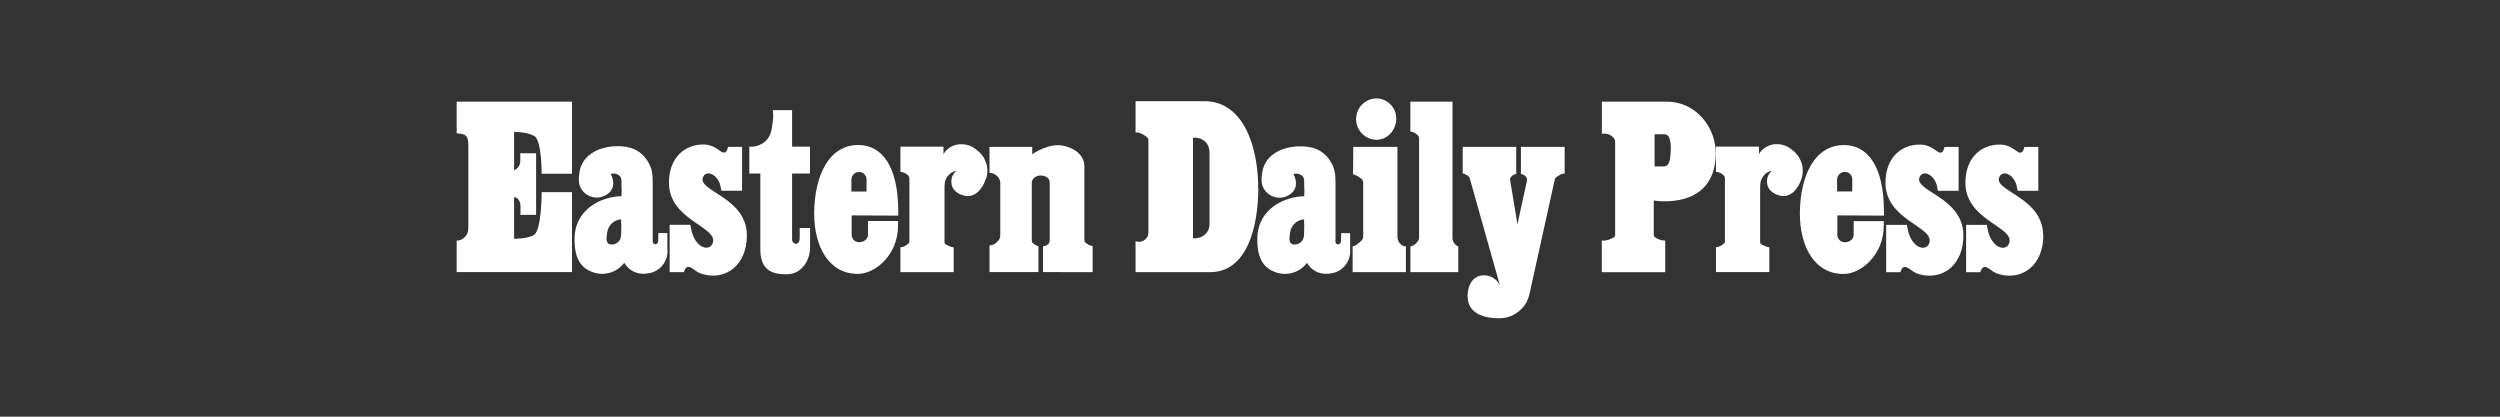 <svg width="240" height="40" viewBox="0 0 240 40" fill="none" xmlns="http://www.w3.org/2000/svg">
<rect x="0" y="0" width="240" height="40" fill="#333333" stroke="none"/>
<path d="M54.913 26.126V18.446H52C52 18.446 52 21.999 51.293 22.526C50.767 22.926 49.373 22.926 49.353 22.926V18.932C49.507 18.952 49.62 18.952 49.727 19.106C49.993 19.459 49.967 19.679 49.967 20.052V20.626H51.467V14.712H49.947V15.152C49.947 15.526 49.993 15.726 49.707 16.099C49.613 16.212 49.493 16.286 49.353 16.319V12.659C49.4 12.659 50.613 12.659 51.293 13.059C52.02 13.479 52 16.679 52 16.679H54.913V9.759H43.84V12.799C44.093 12.806 44.347 12.852 44.587 12.932C44.96 13.172 44.96 13.572 44.96 14.126V21.492C44.96 22.152 44.96 22.439 44.587 22.792C44.387 22.992 44.12 23.106 43.84 23.099V26.119H54.913V26.126ZM64.067 24.092V22.372H63.207L63.187 23.146C63.187 23.306 63.06 23.439 62.9 23.452C62.76 23.439 62.66 23.326 62.66 23.186V17.426C62.66 16.632 62.573 16.099 62.153 15.439C61.427 14.292 60.28 13.959 58.913 14.046C57.307 14.159 55.847 14.972 55.627 16.559C55.54 17.199 55.493 17.706 55.867 18.232C56.393 18.972 57.4 19.186 58.18 18.719C59.027 18.226 59 17.412 58.627 16.699C58.9 16.606 59.193 16.659 59.42 16.832C59.727 17.052 59.66 17.432 59.66 17.826C59.693 18.166 59.693 18.506 59.66 18.839C59.287 18.839 58.92 18.886 58.56 18.972C56.64 19.432 55.227 20.779 55.16 22.766C55.113 24.159 55.4 25.479 56.66 26.026C57.8 26.572 59.16 26.239 59.927 25.232C60.453 26.092 61.32 26.426 62.313 26.226C63.347 26.046 64.093 25.139 64.08 24.086L64.067 24.092ZM59.633 22.332C59.633 22.732 59.587 23.059 59.28 23.279C59.073 23.452 58.793 23.519 58.533 23.452C58.133 23.319 58.22 22.792 58.287 22.352C58.36 21.652 58.927 21.099 59.633 21.052V21.446C59.653 21.799 59.653 21.379 59.633 22.332ZM71.7 22.552C71.653 18.912 66.933 18.359 67.487 17.012C67.82 16.219 68.987 16.792 69.187 17.959L69.253 18.312H71.24V14.099H69.893C69.827 14.339 69.76 14.652 69.473 14.652C69.187 14.652 68.68 13.946 67.707 13.879C65.88 13.772 64.22 15.026 64.22 17.519C64.2 21.139 68.92 21.752 68.433 23.299C68.167 24.206 66.693 23.872 66.34 21.932L66.273 21.579H64.287V26.126H65.653C65.72 25.906 65.827 25.619 66.073 25.619C66.447 25.599 66.78 26.152 67.487 26.326C69.713 26.939 71.72 25.419 71.7 22.552ZM77.767 23.739V21.886H76.773V22.879C76.773 23.146 76.64 23.432 76.373 23.406C76.16 23.359 76.013 23.159 76.04 22.946V16.659H77.76V14.079H76.04V10.572H74.187C74.28 11.166 74.213 11.432 74.12 12.159C74.027 12.886 73.767 13.439 73.127 13.812C72.767 14.019 72.347 14.112 71.933 14.079V16.659H72.993V23.939C72.993 25.879 74.053 26.366 75.58 26.326C76.907 26.306 77.767 25.072 77.767 23.739ZM86.233 20.699V20.319C86.233 15.946 84.667 13.919 82.393 13.919C79.613 13.919 78.2 16.786 78.16 20.426C78.14 23.712 79.613 26.319 82.373 26.292C84.007 26.292 86.213 24.486 86.213 21.659V21.219H83.327V22.539C83.327 22.959 82.927 23.246 82.507 23.246C82.12 23.272 81.787 22.986 81.76 22.599C81.76 22.592 81.76 22.586 81.76 22.579V20.679L86.233 20.699ZM83.187 18.386H81.733V17.259C81.727 16.846 82.06 16.512 82.467 16.506C82.473 16.506 82.473 16.506 82.48 16.506C82.873 16.512 83.193 16.832 83.187 17.232V18.386ZM94.68 17.106C94.987 16.099 94.613 15.006 93.753 14.392C93.347 14.032 92.82 13.832 92.273 13.846C91.58 13.839 90.933 14.199 90.573 14.792V14.079H86.44V16.506C86.62 16.512 86.793 16.566 86.947 16.659C87.147 16.792 87.3 16.899 87.3 17.146V23.166C87.3 23.366 87.147 23.432 86.993 23.539C86.833 23.659 86.64 23.732 86.44 23.739V26.126H91.553V23.739C91.373 23.726 91.2 23.672 91.047 23.586C90.893 23.519 90.673 23.452 90.673 23.252V18.086C90.673 17.626 90.693 17.292 90.96 16.939C91.167 16.639 91.487 16.446 91.84 16.386C91.487 16.646 91.3 17.072 91.333 17.512C91.353 18.219 91.927 18.639 92.613 18.792C93.627 19.012 94.38 18.066 94.667 17.092C94.673 17.099 94.68 17.106 94.68 17.106ZM104.893 26.126V23.606C104.72 23.606 104.547 23.546 104.407 23.432C104.253 23.319 104.1 23.252 104.1 23.059V15.952C104.1 14.979 103.26 14.232 102.073 13.986C100.68 13.719 99.187 14.712 99.093 14.826V14.099H94.993V16.592C95.22 16.592 95.433 16.672 95.607 16.812C95.873 16.986 96.033 17.286 96.027 17.606V22.632C96.013 22.852 95.907 23.059 95.74 23.206C95.553 23.426 95.28 23.559 94.993 23.559V26.119H99.693V23.646C99.58 23.606 99.467 23.552 99.36 23.492C99.207 23.379 99.053 23.319 99.053 23.119V17.552C99.053 17.132 99.473 16.846 99.893 16.846C100.313 16.846 100.773 17.066 100.773 17.506V23.072C100.773 23.252 100.687 23.419 100.533 23.512C100.413 23.586 100.273 23.632 100.133 23.646V26.119L104.893 26.126ZM120.787 18.119C120.807 14.279 119.467 9.712 115.62 9.712H109.013V12.712C109.28 12.706 109.54 12.779 109.76 12.932C109.98 13.066 110.247 13.199 110.247 13.459V22.372C110.24 22.592 110.147 22.799 109.98 22.946C109.727 23.206 109.34 23.286 109.013 23.146V26.126H116.167C119.76 26.126 120.773 21.712 120.8 18.119H120.787ZM116.113 21.492C116.133 21.906 115.947 22.299 115.627 22.552C115.32 22.806 114.92 22.919 114.527 22.859V13.246C114.9 13.172 115.287 13.272 115.587 13.512C115.987 13.799 116.113 14.239 116.113 14.746V21.499V21.492ZM129.613 24.099V22.379H128.753L128.733 23.152C128.733 23.312 128.607 23.446 128.447 23.466C128.307 23.452 128.2 23.339 128.207 23.199V17.439C128.207 16.646 128.12 16.112 127.7 15.452C126.973 14.306 125.827 13.972 124.46 14.059C122.847 14.172 121.393 14.986 121.173 16.572C121.08 17.212 121.04 17.719 121.413 18.246C121.94 18.986 122.947 19.199 123.727 18.732C124.567 18.226 124.54 17.406 124.167 16.706C124.44 16.612 124.733 16.666 124.96 16.839C125.267 17.059 125.2 17.432 125.2 17.832C125.233 18.172 125.233 18.512 125.2 18.846C124.827 18.846 124.46 18.892 124.1 18.979C122.18 19.439 120.767 20.786 120.707 22.772C120.66 24.166 120.947 25.486 122.207 26.032C123.347 26.579 124.707 26.246 125.467 25.239C126 26.099 126.86 26.432 127.853 26.232C128.887 26.052 129.633 25.146 129.62 24.092L129.613 24.099ZM125.193 22.332C125.193 22.732 125.147 23.059 124.84 23.279C124.633 23.452 124.353 23.519 124.087 23.452C123.687 23.319 123.78 22.792 123.847 22.352C123.92 21.652 124.487 21.106 125.193 21.052V21.446C125.213 21.799 125.213 21.379 125.193 22.332ZM134.04 11.432C134.06 10.919 133.867 10.419 133.513 10.052C133.16 9.679 132.673 9.459 132.167 9.446C131.067 9.452 130.18 10.339 130.187 11.439C130.187 12.506 131.033 13.379 132.1 13.419C133.18 13.439 134.02 12.512 134.04 11.432ZM134.967 26.126V23.652C134.733 23.646 134.513 23.532 134.373 23.346C134.22 23.159 134.147 22.926 134.153 22.686V14.099H129.913L129.893 16.726C130.067 16.779 130.227 16.852 130.38 16.946C130.58 17.079 130.867 17.212 130.867 17.479V22.686C130.867 22.992 130.647 23.172 130.427 23.346C130.26 23.492 130.067 23.599 129.853 23.652V26.126H134.967ZM139.993 26.126V23.652C139.853 23.606 139.727 23.512 139.64 23.386C139.513 23.239 139.44 23.052 139.44 22.859V9.759H135.393V12.626C135.553 12.639 135.7 12.692 135.833 12.779C136.053 12.912 136.233 13.046 136.233 13.312V22.839C136.213 23.019 136.127 23.179 135.993 23.299C135.847 23.486 135.633 23.612 135.4 23.652V26.126H139.993ZM150.207 16.659V14.099H146.007V16.699C146.12 16.712 146.22 16.752 146.313 16.812C146.493 16.906 146.607 17.092 146.6 17.299L145.673 21.532L144.967 17.252C144.947 17.079 145.1 16.919 145.253 16.812C145.347 16.752 145.453 16.712 145.56 16.699V14.099H140.42V16.639C140.547 16.666 140.667 16.719 140.773 16.792C140.907 16.859 141.08 16.972 141.1 17.126L143.987 27.379C143.667 26.706 142.933 26.326 142.2 26.452C141.167 26.606 140.767 27.799 140.92 28.812C141.12 30.112 142.507 30.552 143.833 30.552C144.56 30.579 145.267 30.339 145.82 29.872C146.527 29.299 146.747 28.699 146.92 27.819L149.253 17.252C149.273 17.079 149.453 16.966 149.607 16.879C149.773 16.752 149.973 16.672 150.18 16.659H150.207ZM164.713 14.832C164.76 12.139 162.727 9.759 160.04 9.759H153.78V12.852C154.067 12.786 154.367 12.832 154.613 12.986C154.853 13.139 155.053 13.319 155.053 13.606V22.559C155.053 22.799 154.767 22.866 154.567 22.959C154.32 23.072 154.047 23.119 153.773 23.092V26.132H159.86V23.086C159.633 23.099 159.4 23.052 159.2 22.952C159.02 22.866 158.76 22.779 158.76 22.552V19.246C159.067 19.306 164.6 20.126 164.713 14.832ZM160.387 14.566C160.34 15.159 160.32 15.979 159.72 15.979H158.84V12.892H159.807C160.367 12.886 160.433 13.886 160.387 14.566ZM172.96 17.099C173.267 16.092 172.893 14.999 172.033 14.386C171.627 14.026 171.1 13.832 170.56 13.839C169.867 13.832 169.22 14.192 168.86 14.786V14.072H164.733V16.499C164.913 16.506 165.087 16.559 165.24 16.652C165.44 16.786 165.593 16.892 165.593 17.139V23.159C165.593 23.359 165.44 23.426 165.287 23.532C165.127 23.652 164.933 23.726 164.733 23.732V26.119H169.853V23.732C169.673 23.719 169.5 23.666 169.347 23.579C169.193 23.512 168.973 23.446 168.973 23.246V18.079C168.973 17.619 169 17.286 169.26 16.932C169.467 16.632 169.787 16.439 170.14 16.379C169.787 16.639 169.6 17.066 169.633 17.506C169.66 18.212 170.227 18.632 170.913 18.786C171.927 19.019 172.68 18.066 172.96 17.099ZM180.86 20.699V20.326C180.86 15.952 179.293 13.926 177.02 13.926C174.24 13.926 172.827 16.792 172.787 20.432C172.767 23.719 174.24 26.326 177 26.299C178.633 26.299 180.84 24.492 180.84 21.666V21.226H177.953V22.546C177.953 22.966 177.553 23.252 177.14 23.252C176.853 23.272 176.58 23.112 176.453 22.852C176.413 22.766 176.393 22.672 176.387 22.579V20.679L180.86 20.699ZM177.813 18.379H176.36V17.252C176.36 17.052 176.433 16.859 176.58 16.719C176.72 16.579 176.913 16.499 177.113 16.499C177.507 16.506 177.827 16.826 177.82 17.226C177.813 17.232 177.813 18.379 177.813 18.379ZM188.487 22.552C188.44 18.912 183.72 18.359 184.273 17.012C184.607 16.219 185.773 16.792 185.973 17.966L186.04 18.319H188.027V14.106H186.68C186.613 14.346 186.547 14.659 186.26 14.659C185.973 14.659 185.467 13.952 184.493 13.886C182.66 13.779 181.007 15.032 181.007 17.526C180.987 21.146 185.707 21.759 185.22 23.306C184.953 24.212 183.48 23.879 183.127 21.939L183.06 21.586H181.073V26.132H182.44C182.507 25.912 182.613 25.626 182.86 25.626C183.233 25.606 183.567 26.159 184.273 26.332C186.5 26.946 188.507 25.426 188.487 22.559V22.552ZM196.14 22.552C196.093 18.912 191.373 18.359 191.927 17.012C192.26 16.219 193.427 16.792 193.627 17.966L193.693 18.319H195.68V14.106H194.347C194.28 14.346 194.213 14.659 193.927 14.659C193.64 14.659 193.133 13.952 192.16 13.886C190.333 13.779 188.68 15.032 188.68 17.526C188.653 21.146 193.38 21.759 192.893 23.306C192.627 24.212 191.153 23.879 190.8 21.939L190.733 21.586H188.747V26.132H190.113C190.18 25.912 190.293 25.626 190.533 25.626C190.907 25.606 191.24 26.159 191.947 26.332C194.173 26.946 196.18 25.426 196.16 22.559L196.14 22.552Z" fill="white"/>
</svg>
